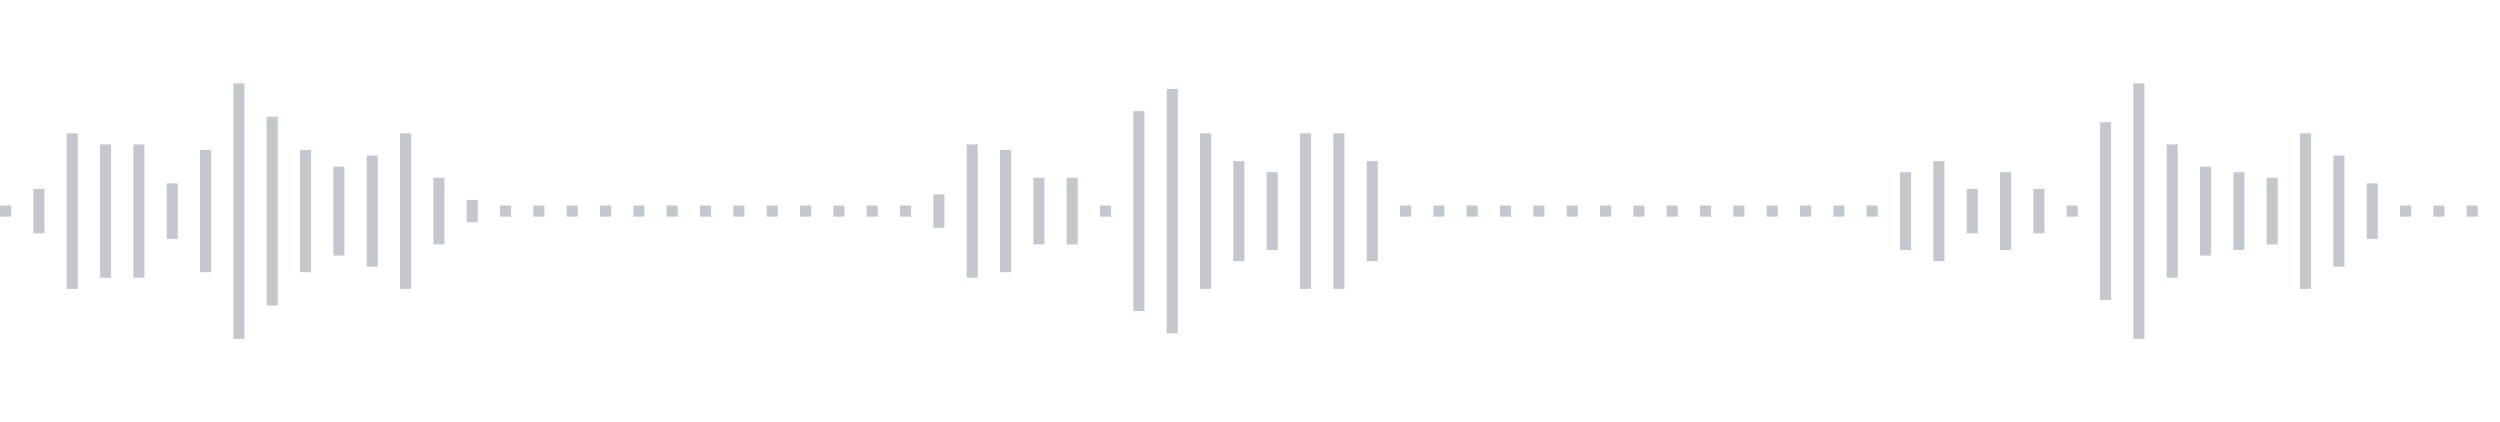 <svg xmlns="http://www.w3.org/2000/svg" xmlns:xlink="http://www.w3/org/1999/xlink" viewBox="0 0 225 38" preserveAspectRatio="none" width="100%" height="100%" fill="#C4C8CE"><g id="waveform-ab2eb7a6-556c-4f12-b9c9-20a3d968ce86"><rect x="0" y="18.5" width="1" height="1"/><rect x="3" y="17.0" width="1" height="4"/><rect x="6" y="12.0" width="1" height="14"/><rect x="9" y="13.0" width="1" height="12"/><rect x="12" y="13.0" width="1" height="12"/><rect x="15" y="16.5" width="1" height="5"/><rect x="18" y="13.5" width="1" height="11"/><rect x="21" y="7.5" width="1" height="23"/><rect x="24" y="10.5" width="1" height="17"/><rect x="27" y="13.5" width="1" height="11"/><rect x="30" y="15.0" width="1" height="8"/><rect x="33" y="14.0" width="1" height="10"/><rect x="36" y="12.0" width="1" height="14"/><rect x="39" y="16.0" width="1" height="6"/><rect x="42" y="18.0" width="1" height="2"/><rect x="45" y="18.5" width="1" height="1"/><rect x="48" y="18.5" width="1" height="1"/><rect x="51" y="18.5" width="1" height="1"/><rect x="54" y="18.5" width="1" height="1"/><rect x="57" y="18.5" width="1" height="1"/><rect x="60" y="18.5" width="1" height="1"/><rect x="63" y="18.5" width="1" height="1"/><rect x="66" y="18.5" width="1" height="1"/><rect x="69" y="18.5" width="1" height="1"/><rect x="72" y="18.5" width="1" height="1"/><rect x="75" y="18.5" width="1" height="1"/><rect x="78" y="18.5" width="1" height="1"/><rect x="81" y="18.5" width="1" height="1"/><rect x="84" y="17.5" width="1" height="3"/><rect x="87" y="13.0" width="1" height="12"/><rect x="90" y="13.5" width="1" height="11"/><rect x="93" y="16.0" width="1" height="6"/><rect x="96" y="16.0" width="1" height="6"/><rect x="99" y="18.5" width="1" height="1"/><rect x="102" y="10.0" width="1" height="18"/><rect x="105" y="8.0" width="1" height="22"/><rect x="108" y="12.0" width="1" height="14"/><rect x="111" y="14.5" width="1" height="9"/><rect x="114" y="15.5" width="1" height="7"/><rect x="117" y="12.0" width="1" height="14"/><rect x="120" y="12.0" width="1" height="14"/><rect x="123" y="14.5" width="1" height="9"/><rect x="126" y="18.5" width="1" height="1"/><rect x="129" y="18.5" width="1" height="1"/><rect x="132" y="18.5" width="1" height="1"/><rect x="135" y="18.5" width="1" height="1"/><rect x="138" y="18.5" width="1" height="1"/><rect x="141" y="18.5" width="1" height="1"/><rect x="144" y="18.5" width="1" height="1"/><rect x="147" y="18.5" width="1" height="1"/><rect x="150" y="18.5" width="1" height="1"/><rect x="153" y="18.5" width="1" height="1"/><rect x="156" y="18.5" width="1" height="1"/><rect x="159" y="18.5" width="1" height="1"/><rect x="162" y="18.5" width="1" height="1"/><rect x="165" y="18.5" width="1" height="1"/><rect x="168" y="18.5" width="1" height="1"/><rect x="171" y="15.5" width="1" height="7"/><rect x="174" y="14.5" width="1" height="9"/><rect x="177" y="17.0" width="1" height="4"/><rect x="180" y="15.5" width="1" height="7"/><rect x="183" y="17.0" width="1" height="4"/><rect x="186" y="18.5" width="1" height="1"/><rect x="189" y="11.0" width="1" height="16"/><rect x="192" y="7.5" width="1" height="23"/><rect x="195" y="13.0" width="1" height="12"/><rect x="198" y="15.0" width="1" height="8"/><rect x="201" y="15.5" width="1" height="7"/><rect x="204" y="16.0" width="1" height="6"/><rect x="207" y="12.0" width="1" height="14"/><rect x="210" y="14.0" width="1" height="10"/><rect x="213" y="16.5" width="1" height="5"/><rect x="216" y="18.5" width="1" height="1"/><rect x="219" y="18.5" width="1" height="1"/><rect x="222" y="18.5" width="1" height="1"/></g></svg>
